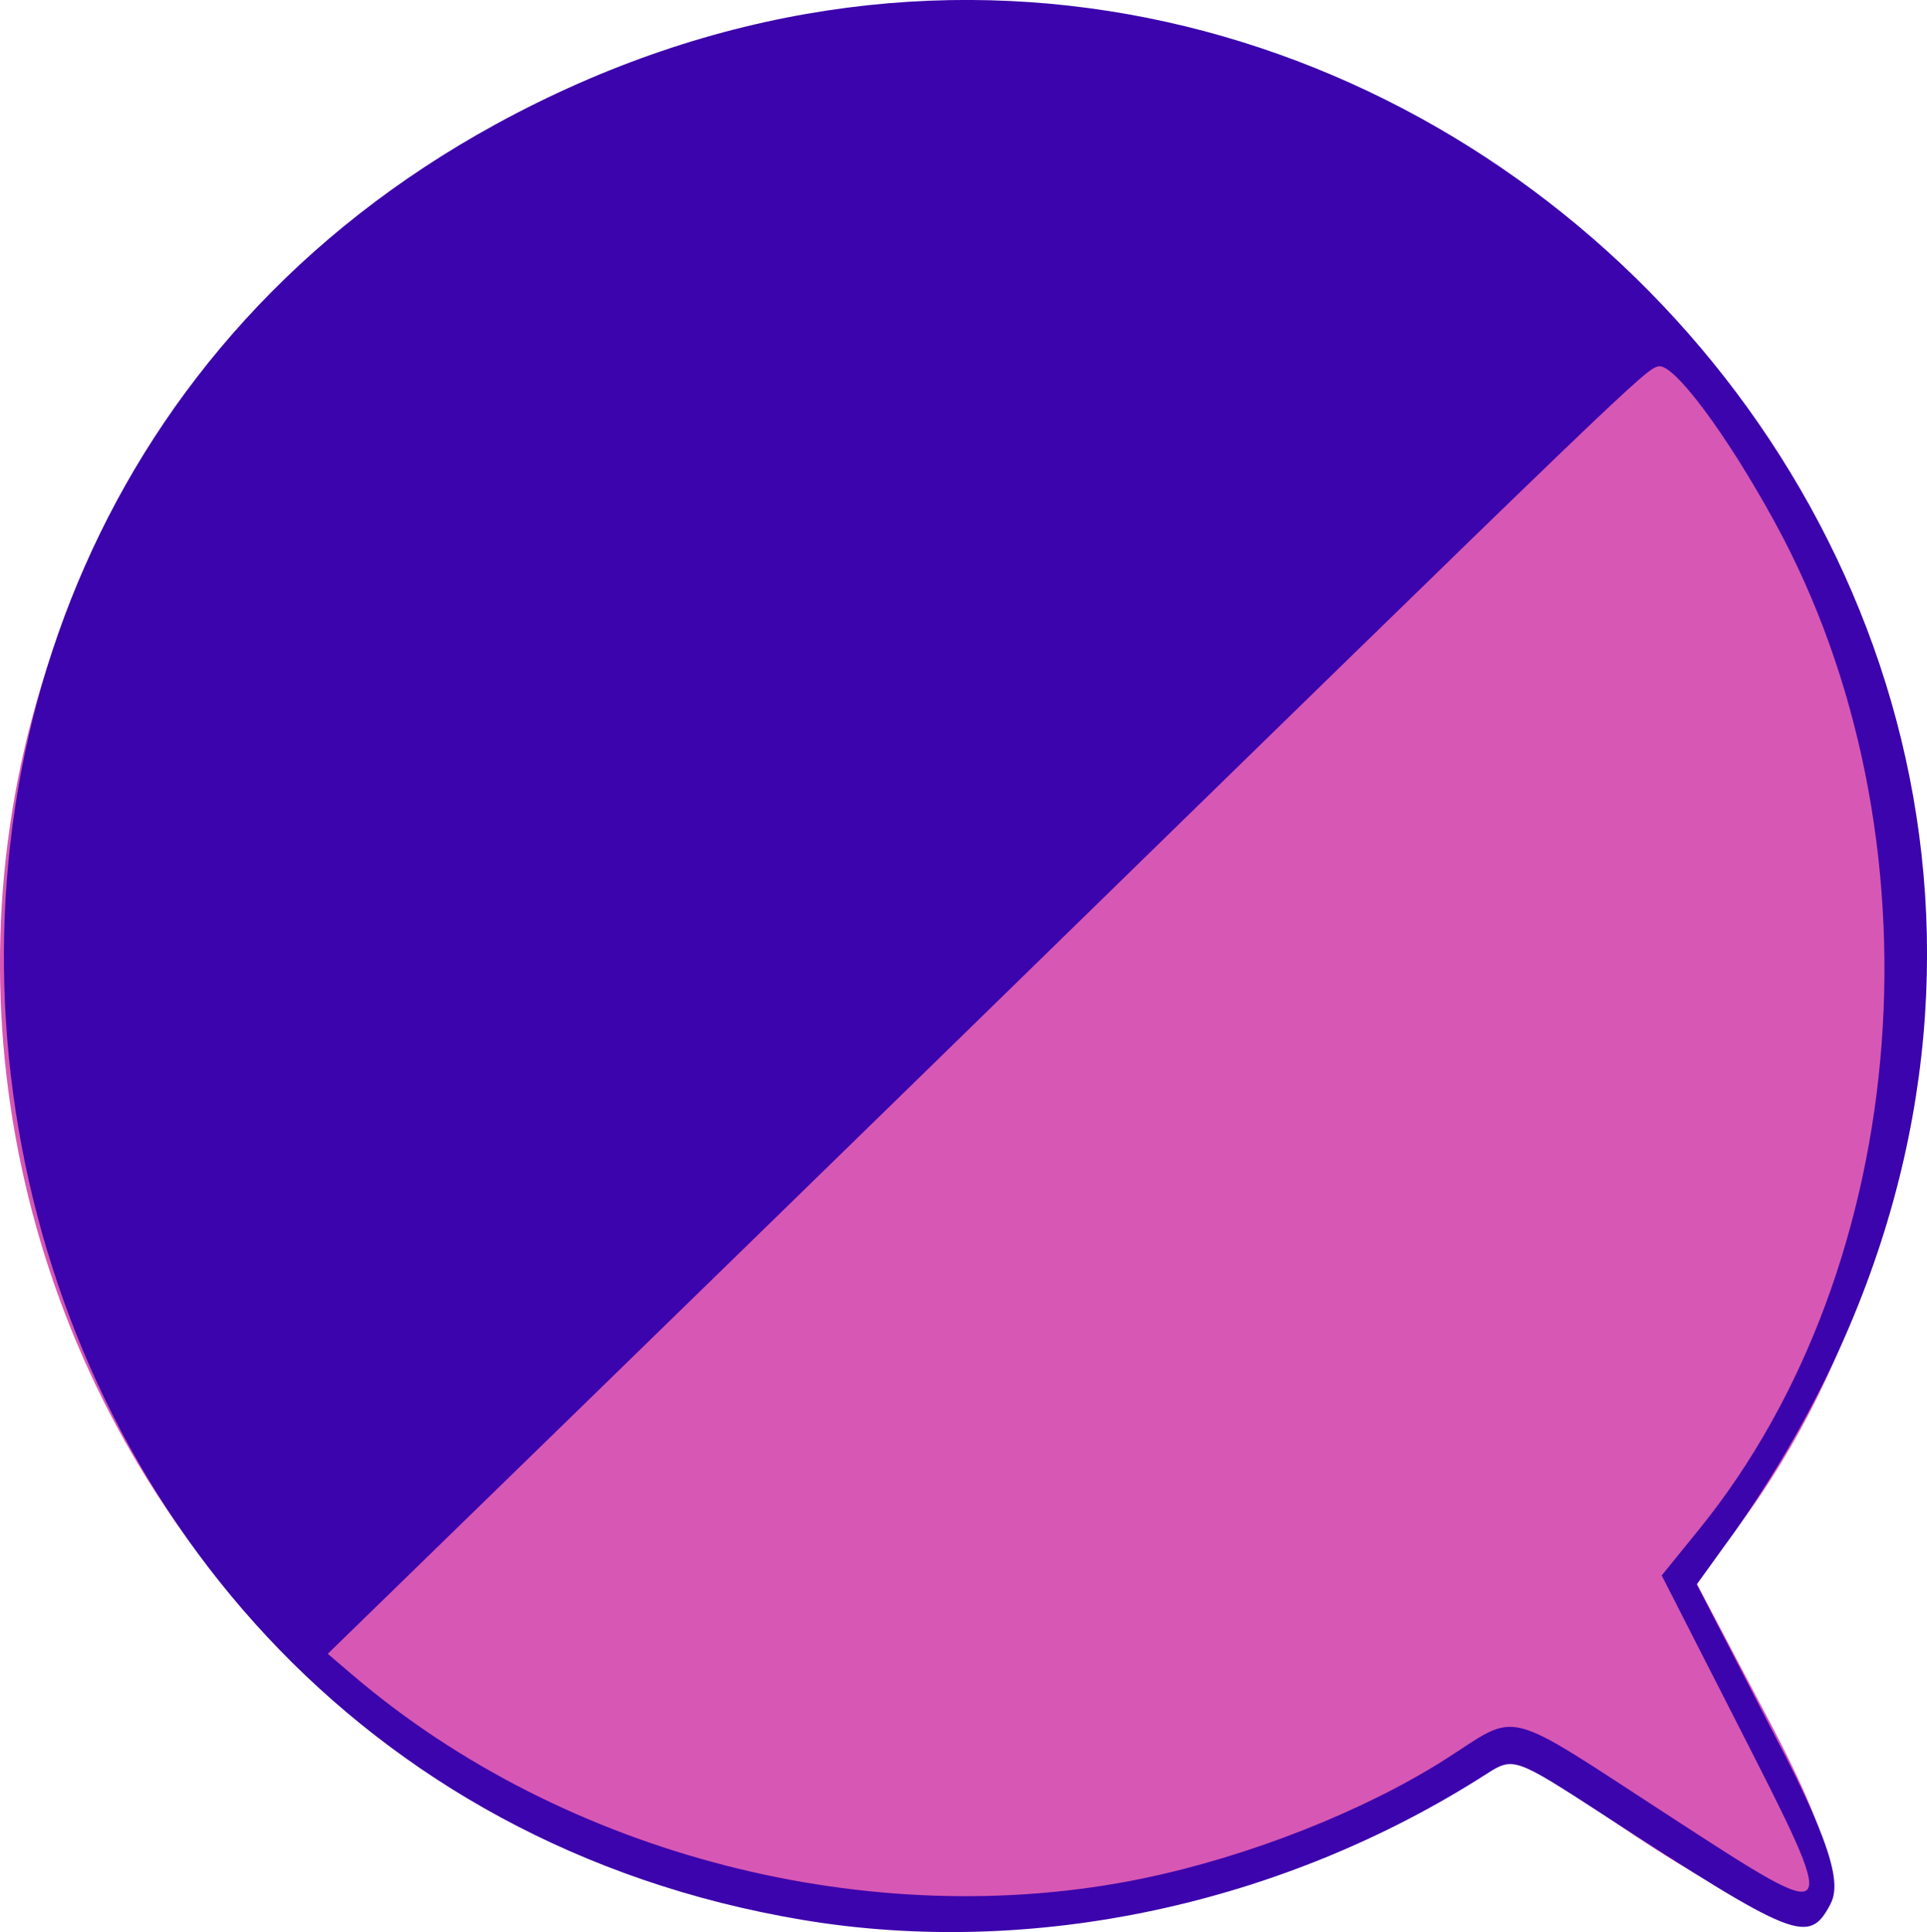 <svg width="184.92" height="185.45" version="1.1" viewBox="0 0 184.92 185.45" xmlns="http://www.w3.org/2000/svg">
 <g transform="translate(-147.14 -85.109)">
  <g stroke-miterlimit="10">
   <path d="m220 268.04c-71.214-15.236-97.322-103.02-46.115-155.05 37.706-38.314 102.07-35.148 136.6 6.719 25.76 31.23 27.227 80.13 3.363 112.05l-3.932 5.259 7.139 13.526c12.299 23.302 5.44 24.577-22.438 4.17-1.666-1.22-2.737-0.884-9.5 2.973-19.758 11.271-43.322 15.017-65.122 10.353z" fill="#d757b4"/>
   <path d="m224.12 269.38c-85.48-14.36-105.29-130.84-29.393-172.35 84.501-46.21 177.72 51.026 118.86 135.13l-3.621 5.022 7.504 14.538c6.087 11.592 6.194 14.528 5.292 16.214-2.054 3.837-3.318 3.333-21.938-8.757-8.263-5.365-8.48-5.441-11-3.822-19.59 12.581-43.684 17.724-65.705 14.025zm32.674-3.97c10.116-2.084 21.199-6.446 29.01-11.416 7.288-4.638 5.234-5.163 21.776 5.577 16.365 10.625 16.326 10.684 6.221-9.128l-7.2-14.118 3.579-4.413c20.614-25.413 23.708-66.694 7.25-96.725-4.634-8.455-9.659-15.196-11.119-14.916-1.259 0.241-2.07 1.021-67.809 65.197-23.1 22.551-59.91 58.379-59.91 58.379l2.455 2.093c20.252 17.263 49.714 24.836 75.747 19.472z" fill="#3c04ac"/>
  </g>
 </g>
</svg>
